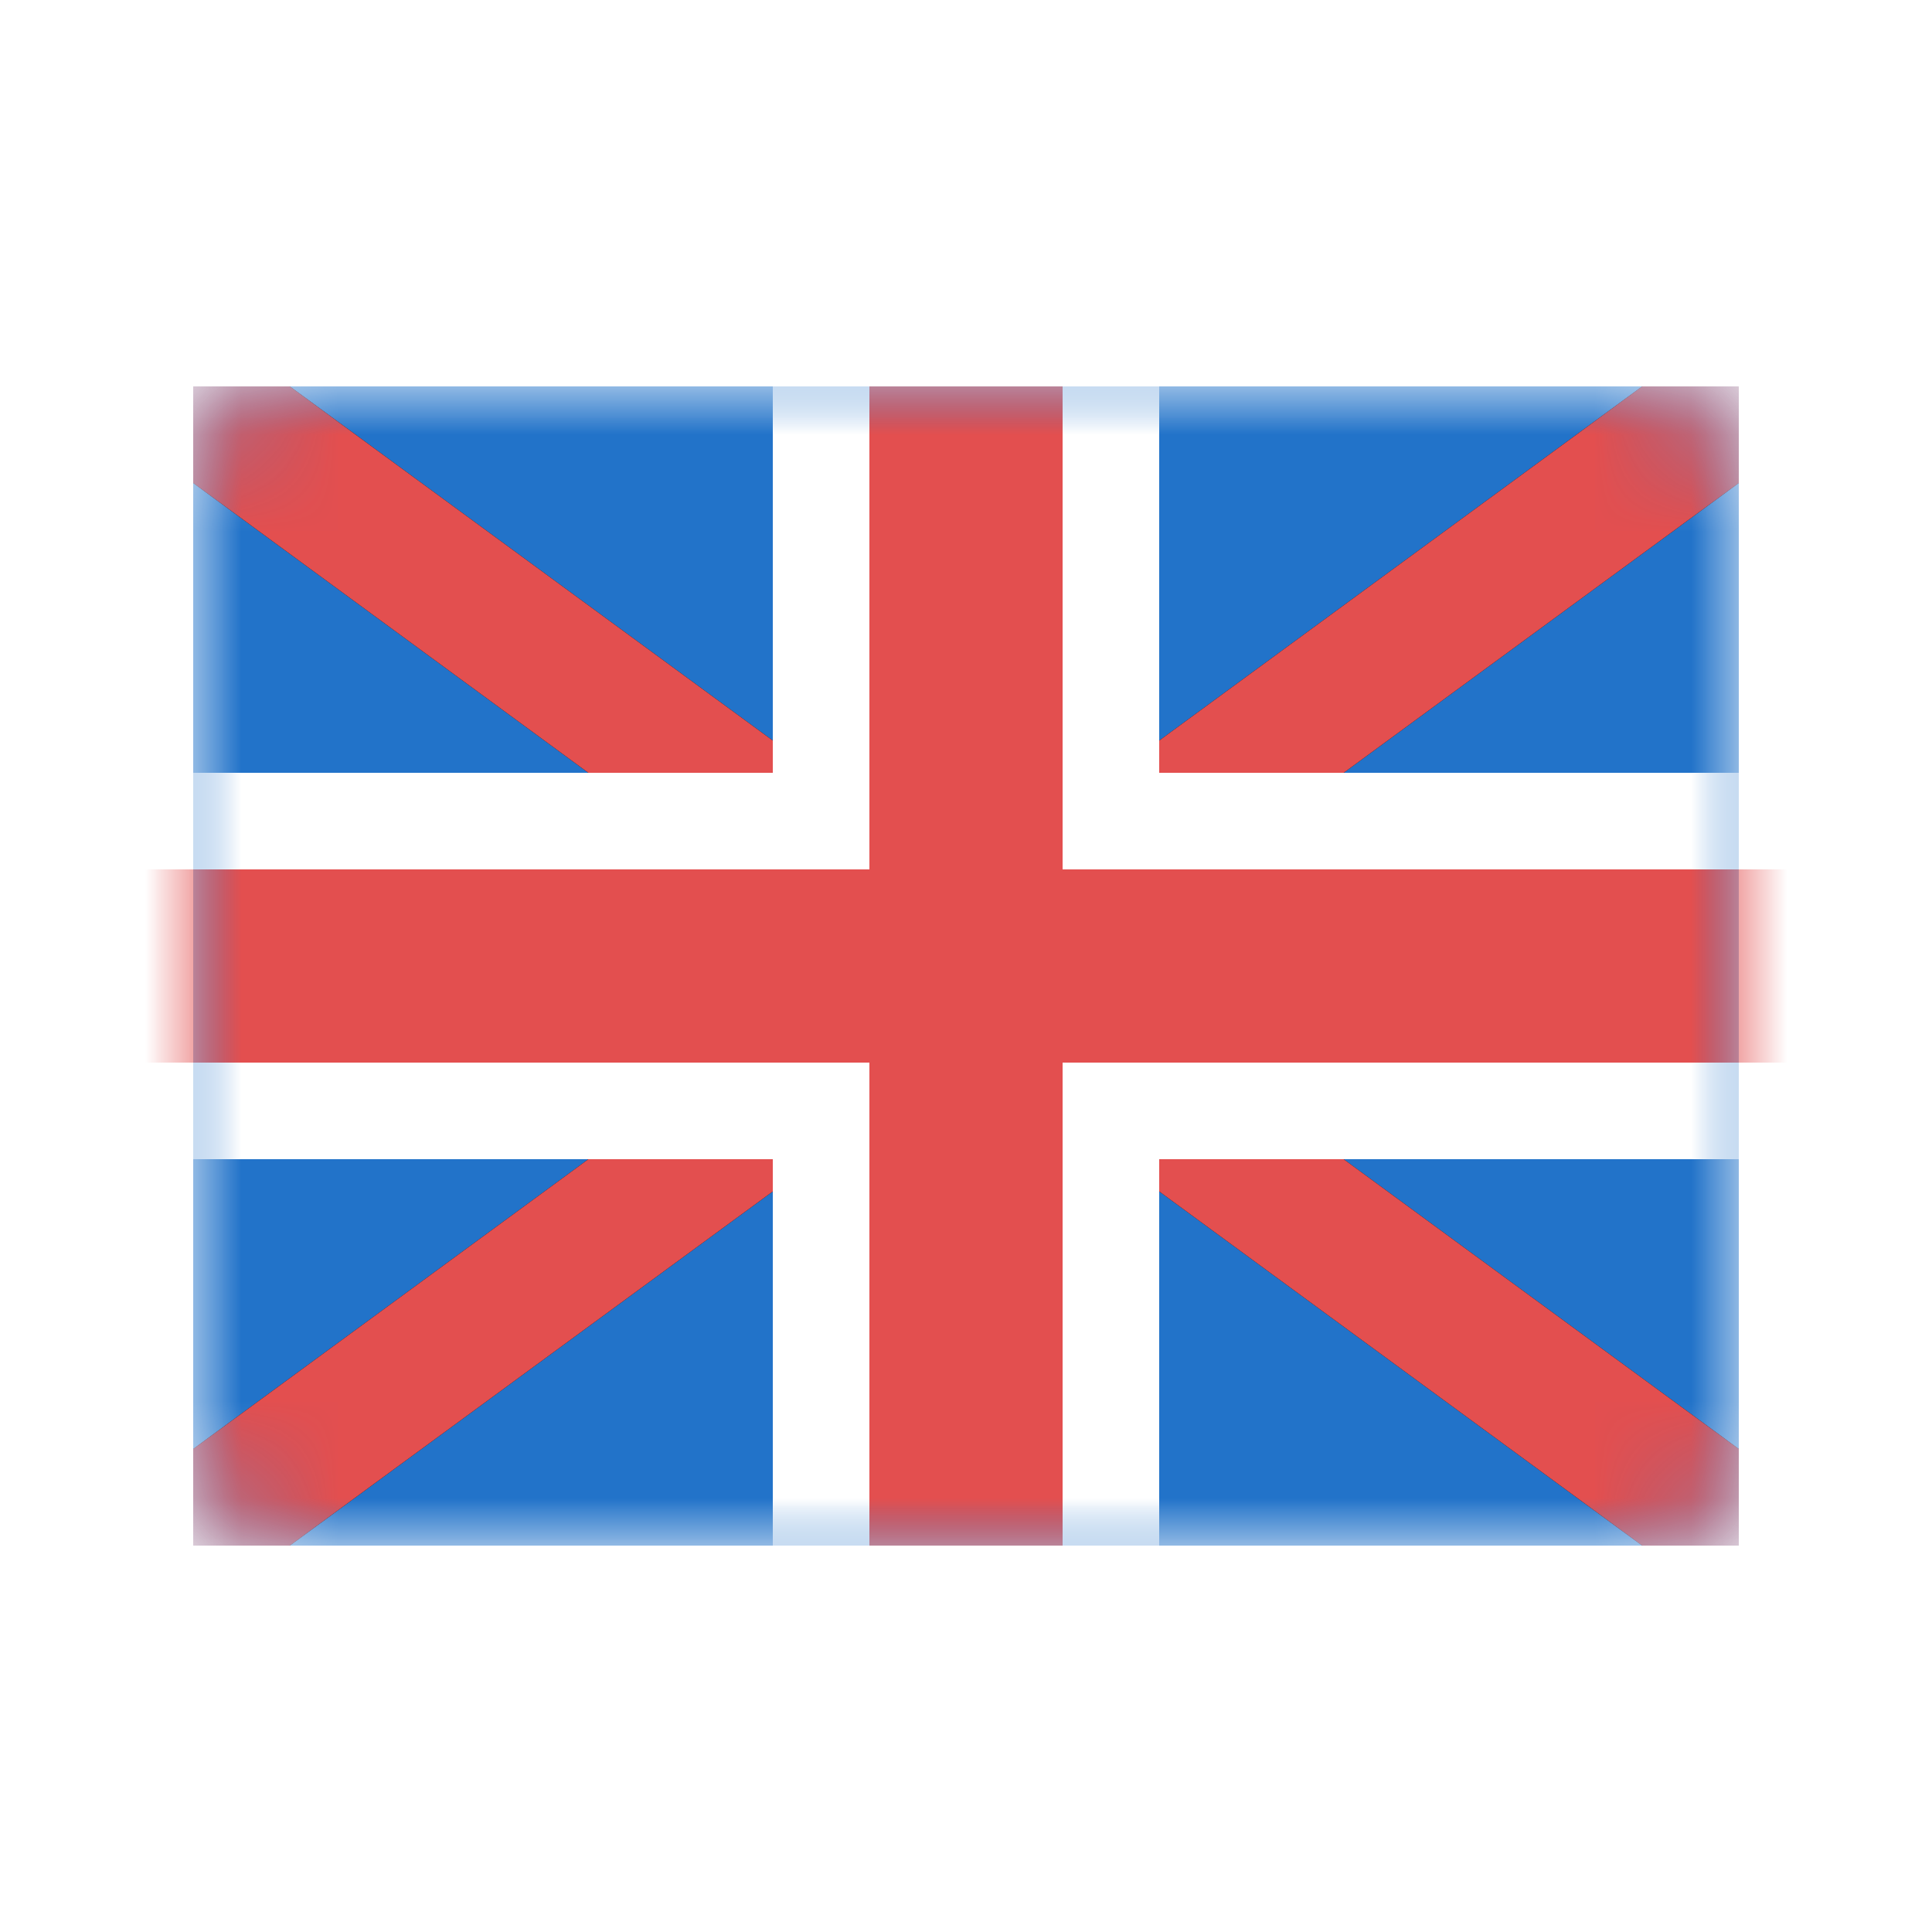 <svg xmlns="http://www.w3.org/2000/svg" xmlns:xlink="http://www.w3.org/1999/xlink" width="20" height="20" viewBox="0 0 20 20">
  <defs>
    <rect id="-uk-a" width="16" height="12" rx="1"/>
    <path id="-uk-d" d="M6.818,6 L0,11 L0,12 L1,12 L8,6.867 L15,12 L16,12 L16,11 L9.182,6 L16,1 L16,1.03437605e-08 L15,-3.74683395e-08 L8,5.133 L1,-3.74683395e-08 L0,1.03437605e-08 L0,1 L6.818,6 Z"/>
    <filter id="-uk-c" width="118.8%" height="125%" x="-9.4%" y="-12.5%" filterUnits="objectBoundingBox">
      <feMorphology in="SourceAlpha" operator="dilate" radius=".5" result="shadowSpreadOuter1"/>
      <feOffset in="shadowSpreadOuter1" result="shadowOffsetOuter1"/>
      <feColorMatrix in="shadowOffsetOuter1" values="0 0 0 0 1   0 0 0 0 1   0 0 0 0 1  0 0 0 1 0"/>
    </filter>
    <path id="-uk-e" d="M9,5 L9,0 L7,0 L7,5 L-1,5 L-1,7 L7,7 L7,12 L9,12 L9,7 L21,7 L21,5 L9,5 Z"/>
  </defs>
  <g fill="none" fill-rule="evenodd" transform="translate(2 4)">
    <mask id="-uk-b" fill="#fff">
      <use xlink:href="#-uk-a"/>
    </mask>
    <use fill="#FFF" xlink:href="#-uk-a"/>
    <rect width="16" height="12" fill="#2273C9" mask="url(#-uk-b)"/>
    <g mask="url(#-uk-b)">
      <use fill="#000" filter="url(#-uk-c)" xlink:href="#-uk-d"/>
      <use fill="#E34F4F" xlink:href="#-uk-d"/>
    </g>
    <g mask="url(#-uk-b)">
      <use fill="#E34F4F" xlink:href="#-uk-e"/>
      <path stroke="#FFF" d="M9.5,4.5 L21.5,4.5 L21.5,7.5 L9.5,7.5 L9.5,12.5 L6.5,12.5 L6.5,7.5 L-1.5,7.5 L-1.5,4.5 L6.5,4.5 L6.5,-0.5 L9.5,-0.5 L9.5,4.5 Z"/>
    </g>
  </g>
</svg>
